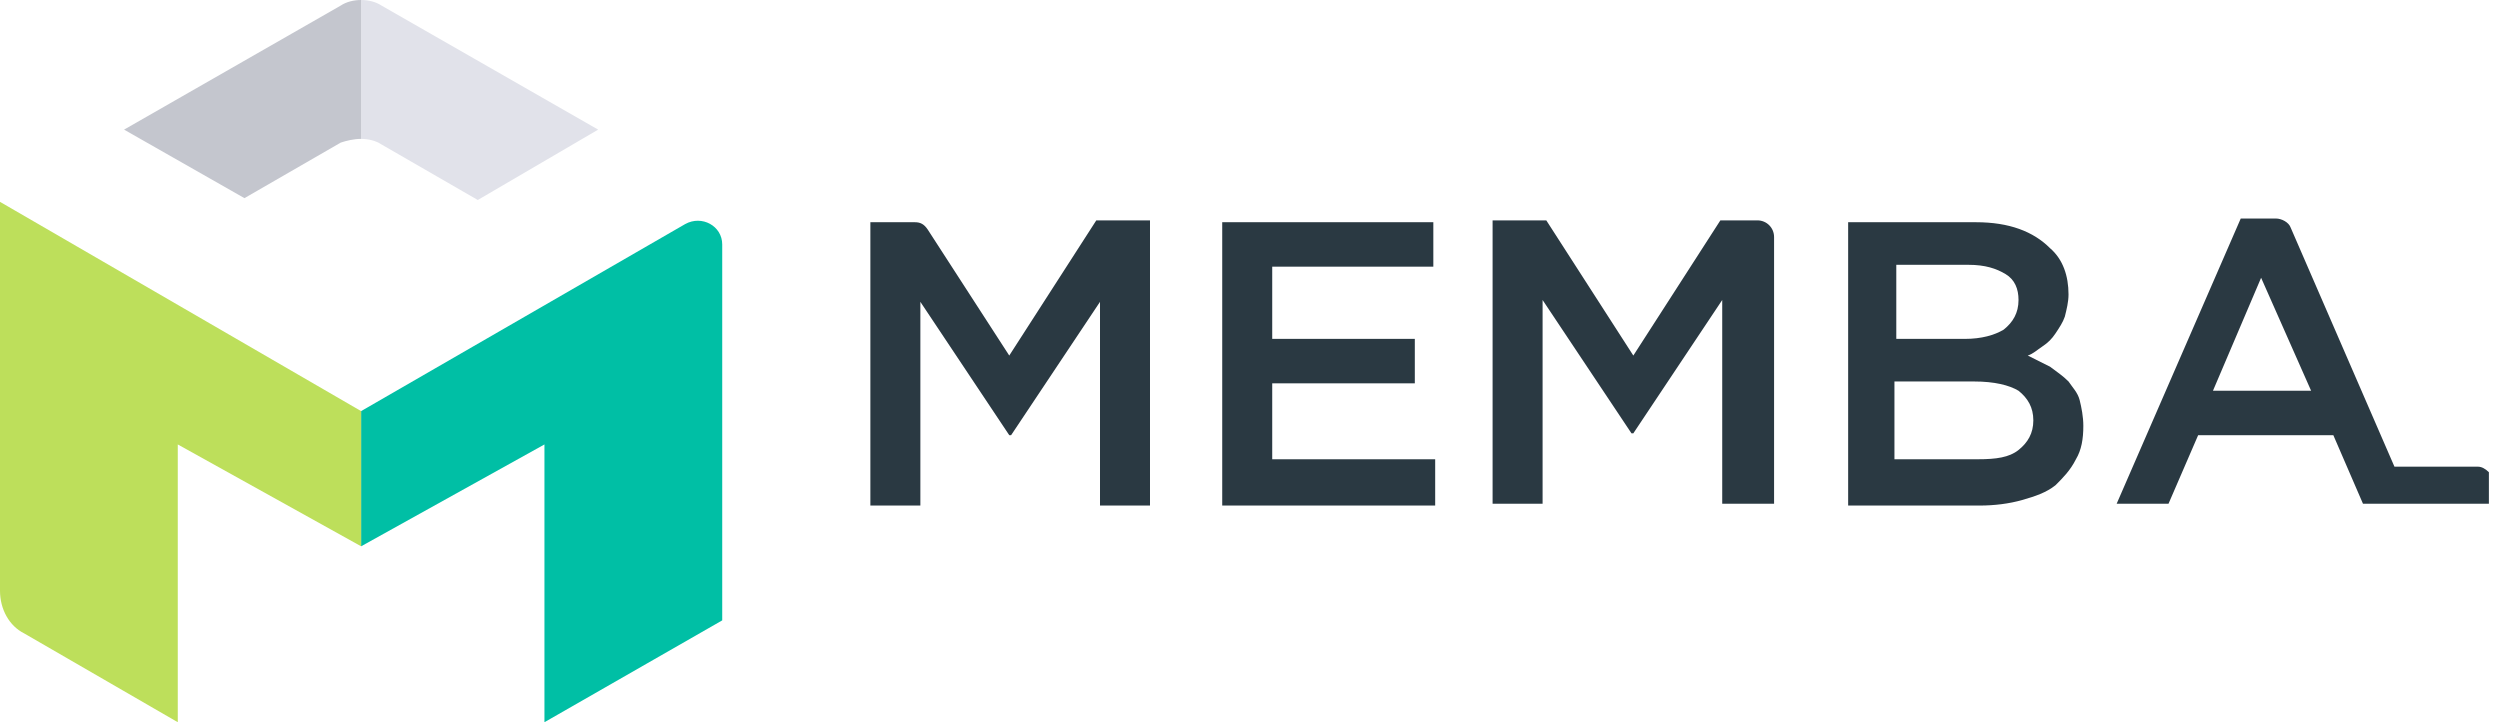 <svg width="135" height="39" viewBox="0 0 135 39" fill="none" xmlns="http://www.w3.org/2000/svg">
<g clip-path="url(#clip0_1_2)">
<path d="M49.7 16.3L54.5 23.5H54.6L59.4 16.3V27.3H62.1V11.9H59.2L54.5 19.2L50.1 12.4C49.9 12.1 49.7 12 49.4 12H47V27.3H49.7V16.3ZM77.5 24.8H68.7V20.7H76.4V18.3H68.7V14.4H77.4V12H66V27.3H77.5V24.8ZM95.8 27.2V12.8C95.8 12.3 95.4 11.9 94.9 11.9H92.9L88.2 19.2L83.5 11.9H80.6V27.2H83.3V16.2L88.1 23.4H88.2L93 16.2V27.2H95.8ZM112.1 24.8C112.4 24.3 112.5 23.7 112.5 23C112.5 22.5 112.4 22 112.3 21.6C112.2 21.2 111.9 20.9 111.7 20.6C111.4 20.3 111.1 20.1 110.7 19.8C110.3 19.6 109.9 19.4 109.5 19.2C109.8 19.1 110 18.9 110.3 18.7C110.6 18.5 110.8 18.3 111 18C111.2 17.7 111.4 17.4 111.5 17.1C111.6 16.7 111.7 16.3 111.7 15.9C111.7 14.9 111.4 14 110.7 13.4C109.8 12.5 108.5 12 106.7 12H99.8V27.3H106.9C107.7 27.3 108.5 27.2 109.2 27C109.9 26.8 110.5 26.6 111 26.2C111.4 25.8 111.8 25.4 112.1 24.8ZM102.4 14.3H106.3C107.2 14.3 107.8 14.5 108.3 14.8C108.8 15.1 109 15.6 109 16.2C109 16.9 108.7 17.4 108.2 17.8C107.7 18.1 107 18.3 106.1 18.3H102.4V14.3ZM109.8 22.7C109.8 23.4 109.5 23.9 109 24.3C108.5 24.7 107.8 24.8 106.8 24.8H102.3V20.6H106.6C107.7 20.6 108.5 20.8 109 21.1C109.5 21.5 109.8 22 109.8 22.7ZM133.8 25.2H129.3L123.7 12.3C123.6 12 123.2 11.8 122.9 11.8H121L114.3 27.2H117.1L118.7 23.5H126L127.6 27.2H134.4V25.5C134.2 25.3 134 25.2 133.8 25.2ZM119.5 21.1L122.1 15L124.8 21.1H119.5Z" fill="#2A3942"/>
<path d="M19.5 7.5C19.9 7.5 20.3 7.6 20.6 7.8L25.8 10.8L32.3 7L20.6 0.3C20.3 0.1 19.9 0 19.5 0V7.5Z" fill="#E1E2EA"/>
<path d="M19.5 7.5V0C19.1 0 18.7 0.1 18.4 0.3L6.7 7L13.2 10.7L18.4 7.7C18.7 7.6 19.1 7.5 19.5 7.5Z" fill="#C4C6CE"/>
<path d="M39 33.5L29.4 39V24L19.5 29.5V22.2L37 12.1C37.9 11.6 39 12.2 39 13.2V33.5Z" fill="#00BFA5"/>
<path d="M1.3 34.2L9.6 39V24L19.5 29.5V22.2L0 10.9V31.9C0 32.9 0.5 33.8 1.3 34.2Z" fill="#BDDF5B"/>
</g>
<defs>
<clipPath id="clip0_1_2">
<rect width="134.4" height="39" fill="white"/>
</clipPath>
</defs>
</svg>
